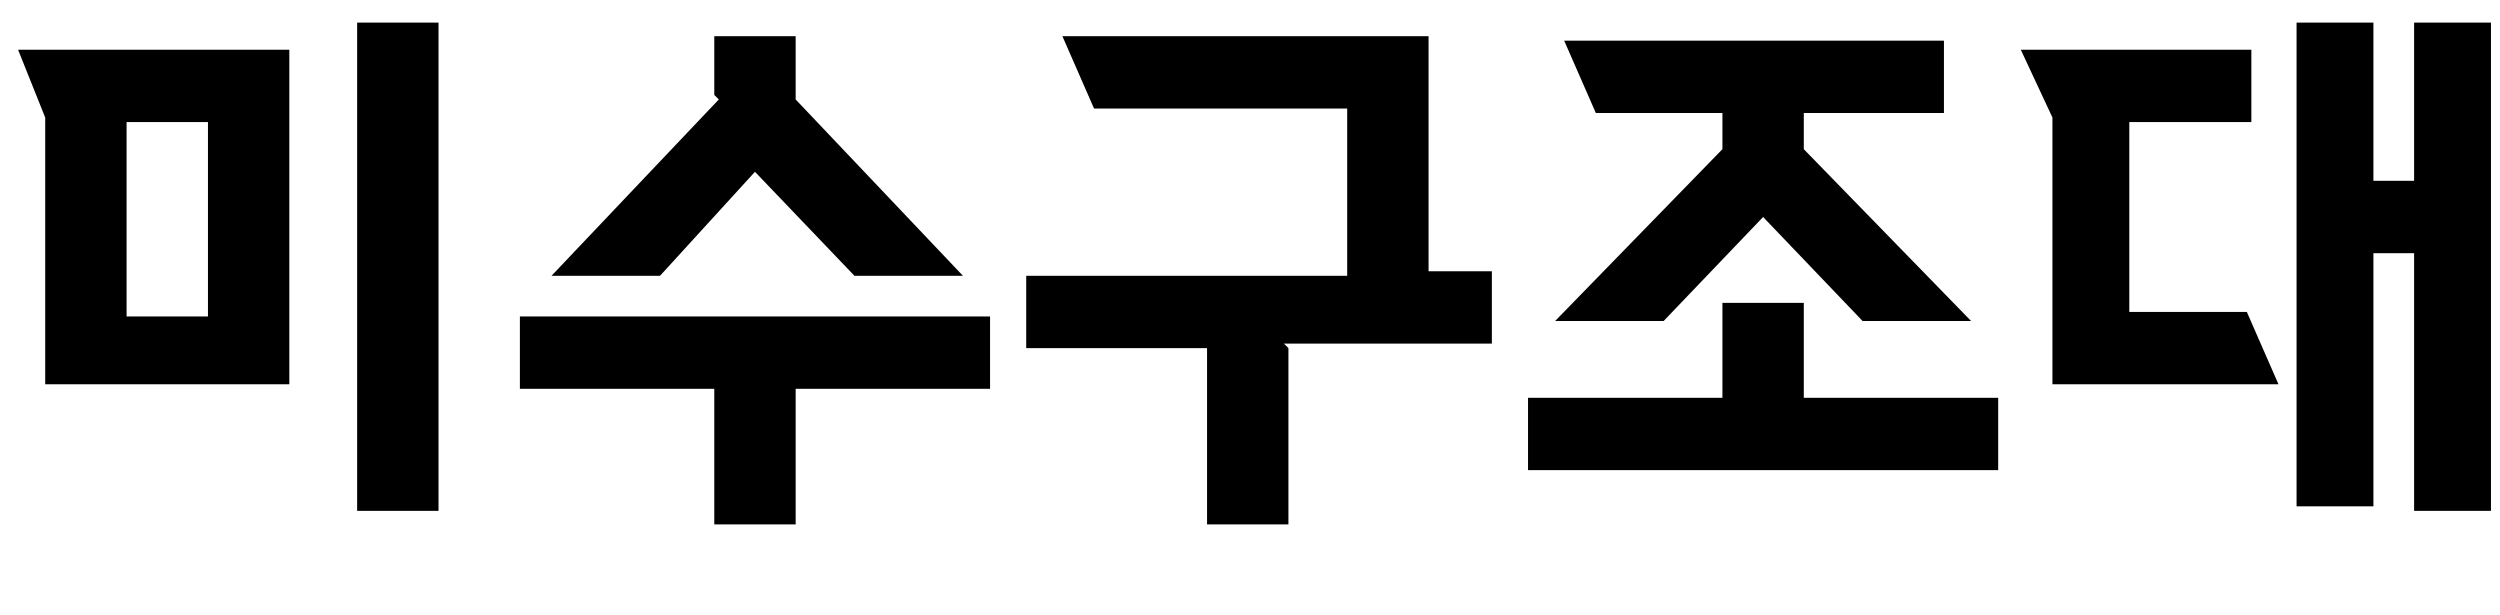 <?xml version="1.0" encoding="UTF-8"?>
<svg id="_레이어_2" xmlns="http://www.w3.org/2000/svg" version="1.1" viewBox="0 0 55.3 13.6">
  <defs>
    <style>
      .st0 {
        isolation: isolate;
      }
    </style>
  </defs>
  <g class="st0">
    <path d="M.4,1.1h6v7.4H1V2.6L.4,1.1ZM2.8,7h1.8V2.7h-1.8v4.3ZM9.7,11.3h-1.8V.5h1.8v10.8Z"/>
    <path d="M17.6,8.6v3h-1.8v-3h-4.3v-1.6h10.4v1.6h-4.3ZM15.8,2.1V.8h1.8v1.4l3.7,3.9h-2.4l-2.2-2.3h0l-2.1,2.3h-2.4l3.7-3.9Z"/>
    <path d="M28.5,7.7v3.9h-1.8v-3.9h-4v-1.6h7.1v-3.7h-5.6l-.7-1.6h8.1v5.2h1.4v1.6h-4.6Z"/>
    <path d="M38.1,6.7h1.8v2.1h4.3v1.6h-10.4v-1.6h4.3v-2.1ZM38.1,3.3v-.8h-2.8l-.7-1.6h8.4v1.6h-3.1v.8l3.7,3.8h-2.4l-2.2-2.3h0l-2.2,2.3h-2.4l3.7-3.8Z"/>
    <path d="M50.5,8.5h-5.1V2.6l-.7-1.5h5.1v1.6h-2.7v4.2h2.6l.7,1.6ZM50.8,11.2V.5h1.7v3.5h.9V.5h1.7v10.8h-1.7v-5.7h-.9v5.6h-1.7Z"/>
  </g>
</svg>